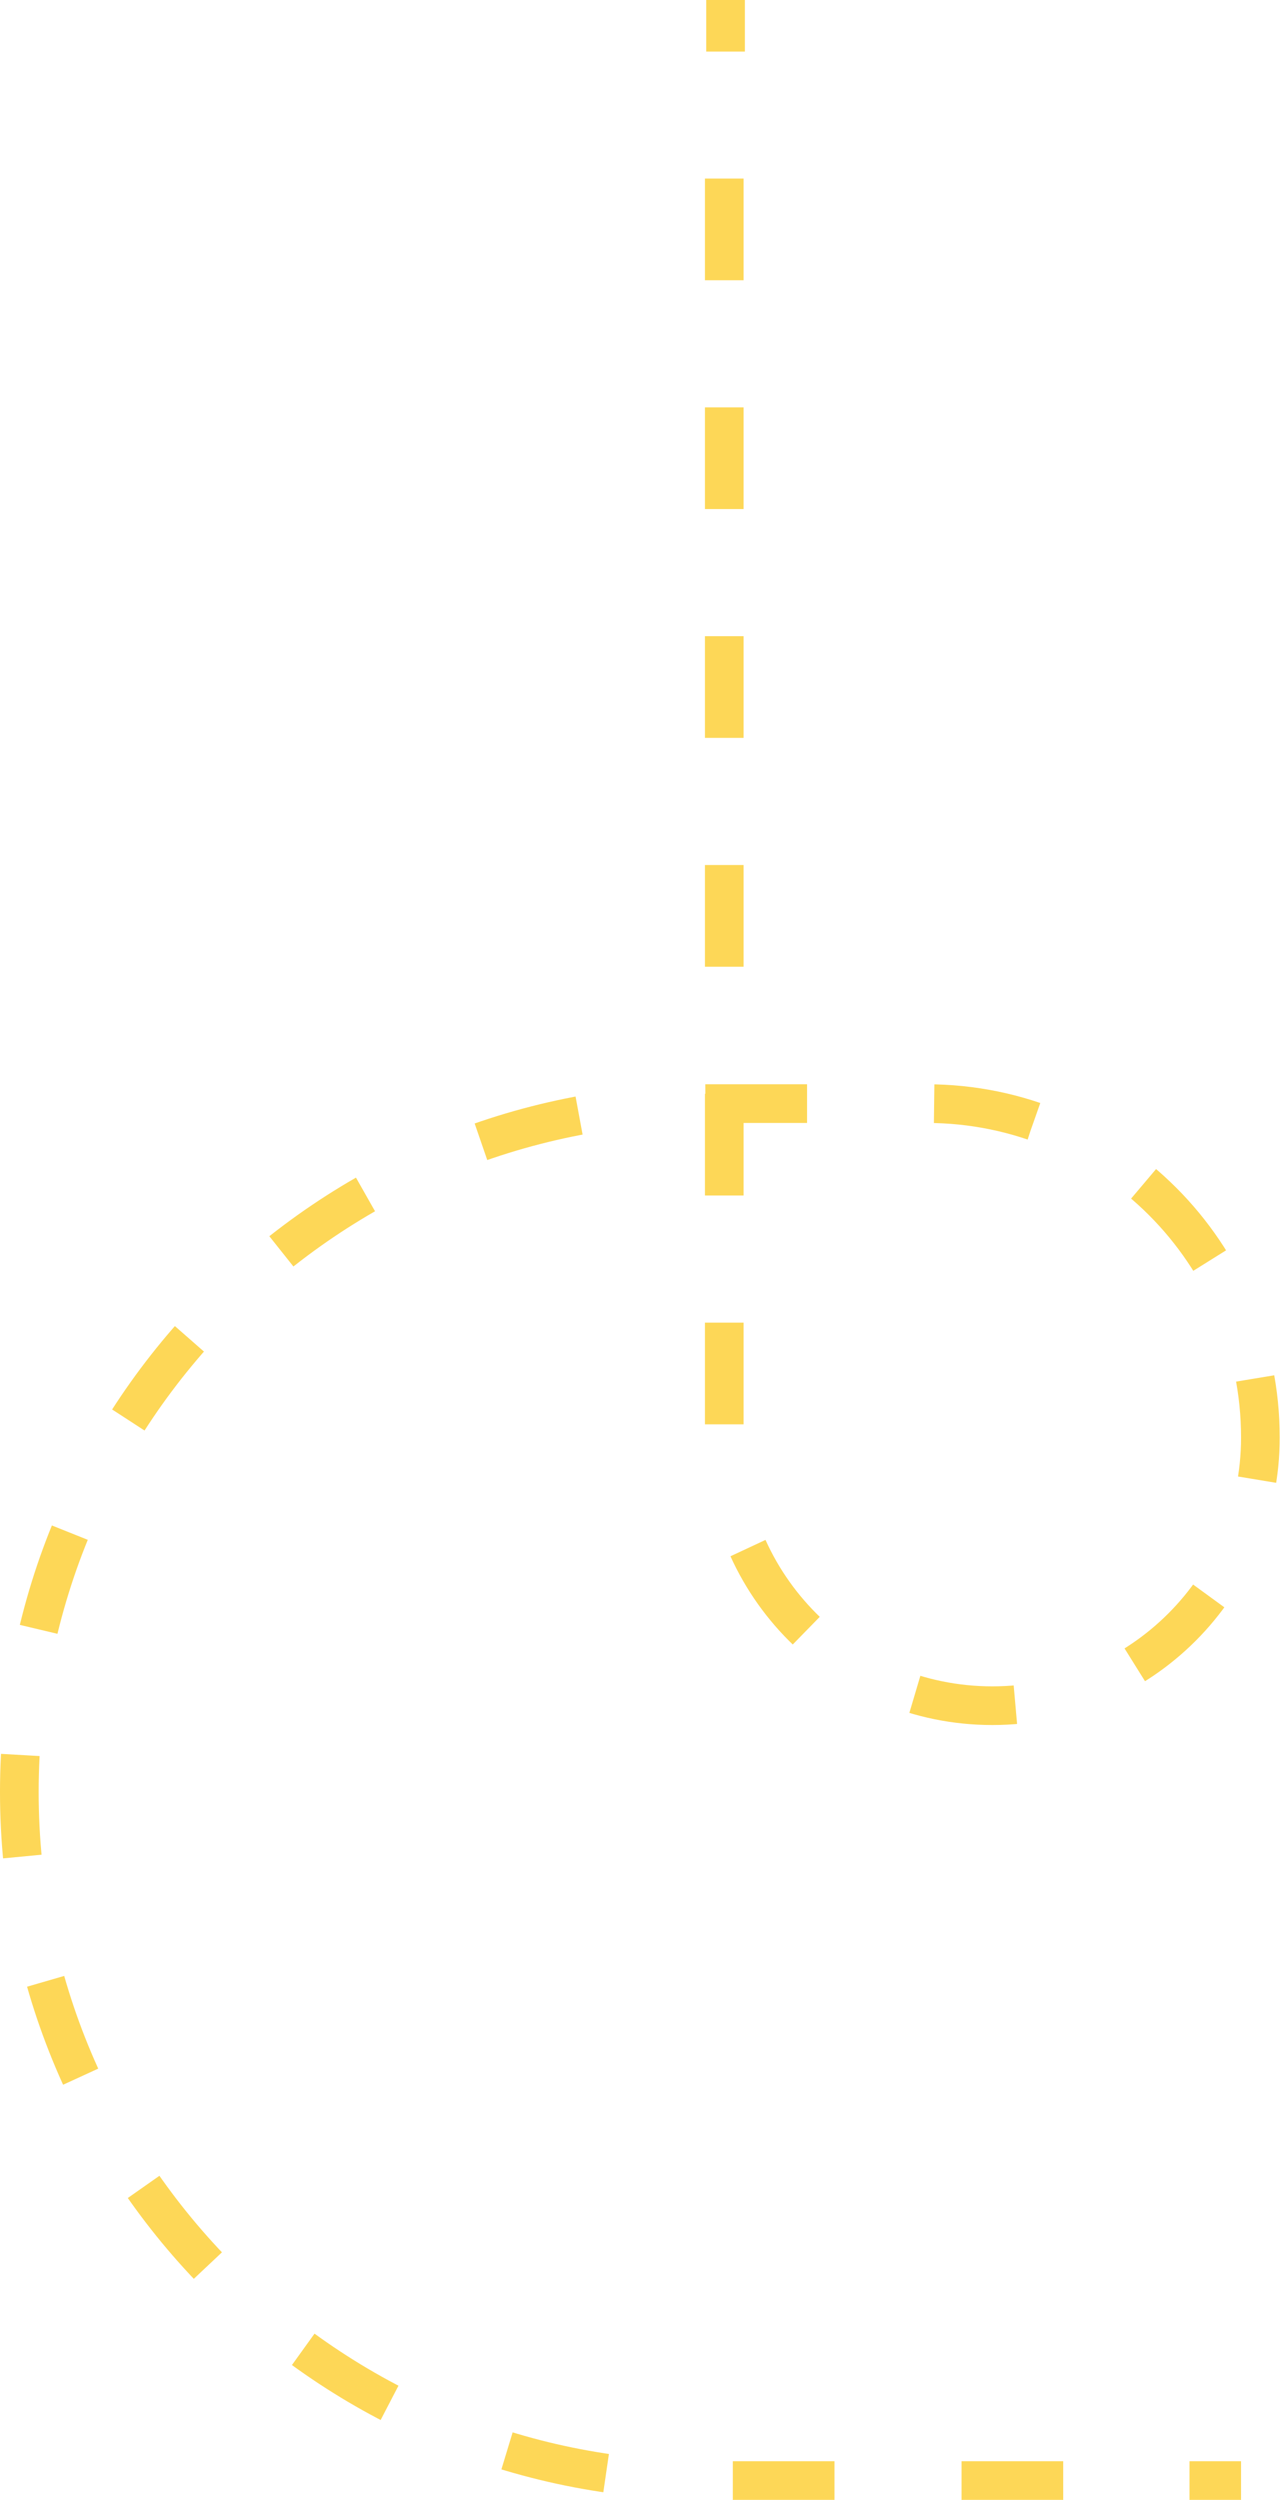<?xml version="1.0" encoding="utf-8"?>
<!-- Generator: Adobe Illustrator 25.0.1, SVG Export Plug-In . SVG Version: 6.00 Build 0)  -->
<svg version="1.1" id="Calque_1" xmlns="http://www.w3.org/2000/svg" xmlns:xlink="http://www.w3.org/1999/xlink" x="0px" y="0px"
	 viewBox="0 0 99.4 193.9" style="enable-background:new 0 0 99.4 193.9;" xml:space="preserve">
<style type="text/css">
	.st0{fill:none;stroke:#FDD757;stroke-width:3;stroke-miterlimit:10;}
	.st1{fill:none;stroke:#FDD757;stroke-width:3;stroke-miterlimit:10;stroke-dasharray:7.888,9.86;}
</style>
<g>
	<g>
		<line class="st0" x1="96.3" y1="192.4" x2="92.3" y2="192.4"/>
		<path class="st1" d="M82.5,192.4H54.9c-29.5,0-53.4-23.9-53.4-53.4v0c0-29.5,23.9-53.4,53.4-53.4h1.3h15.7
			c14.3,0,25.9,11.6,25.9,25.9v0c0,11.5-9.3,20.8-20.8,20.8s-20.8-9.3-20.8-20.8V8.9"/>
		<line class="st0" x1="56.3" y1="4" x2="56.3" y2="0"/>
	</g>
</g>
</svg>
